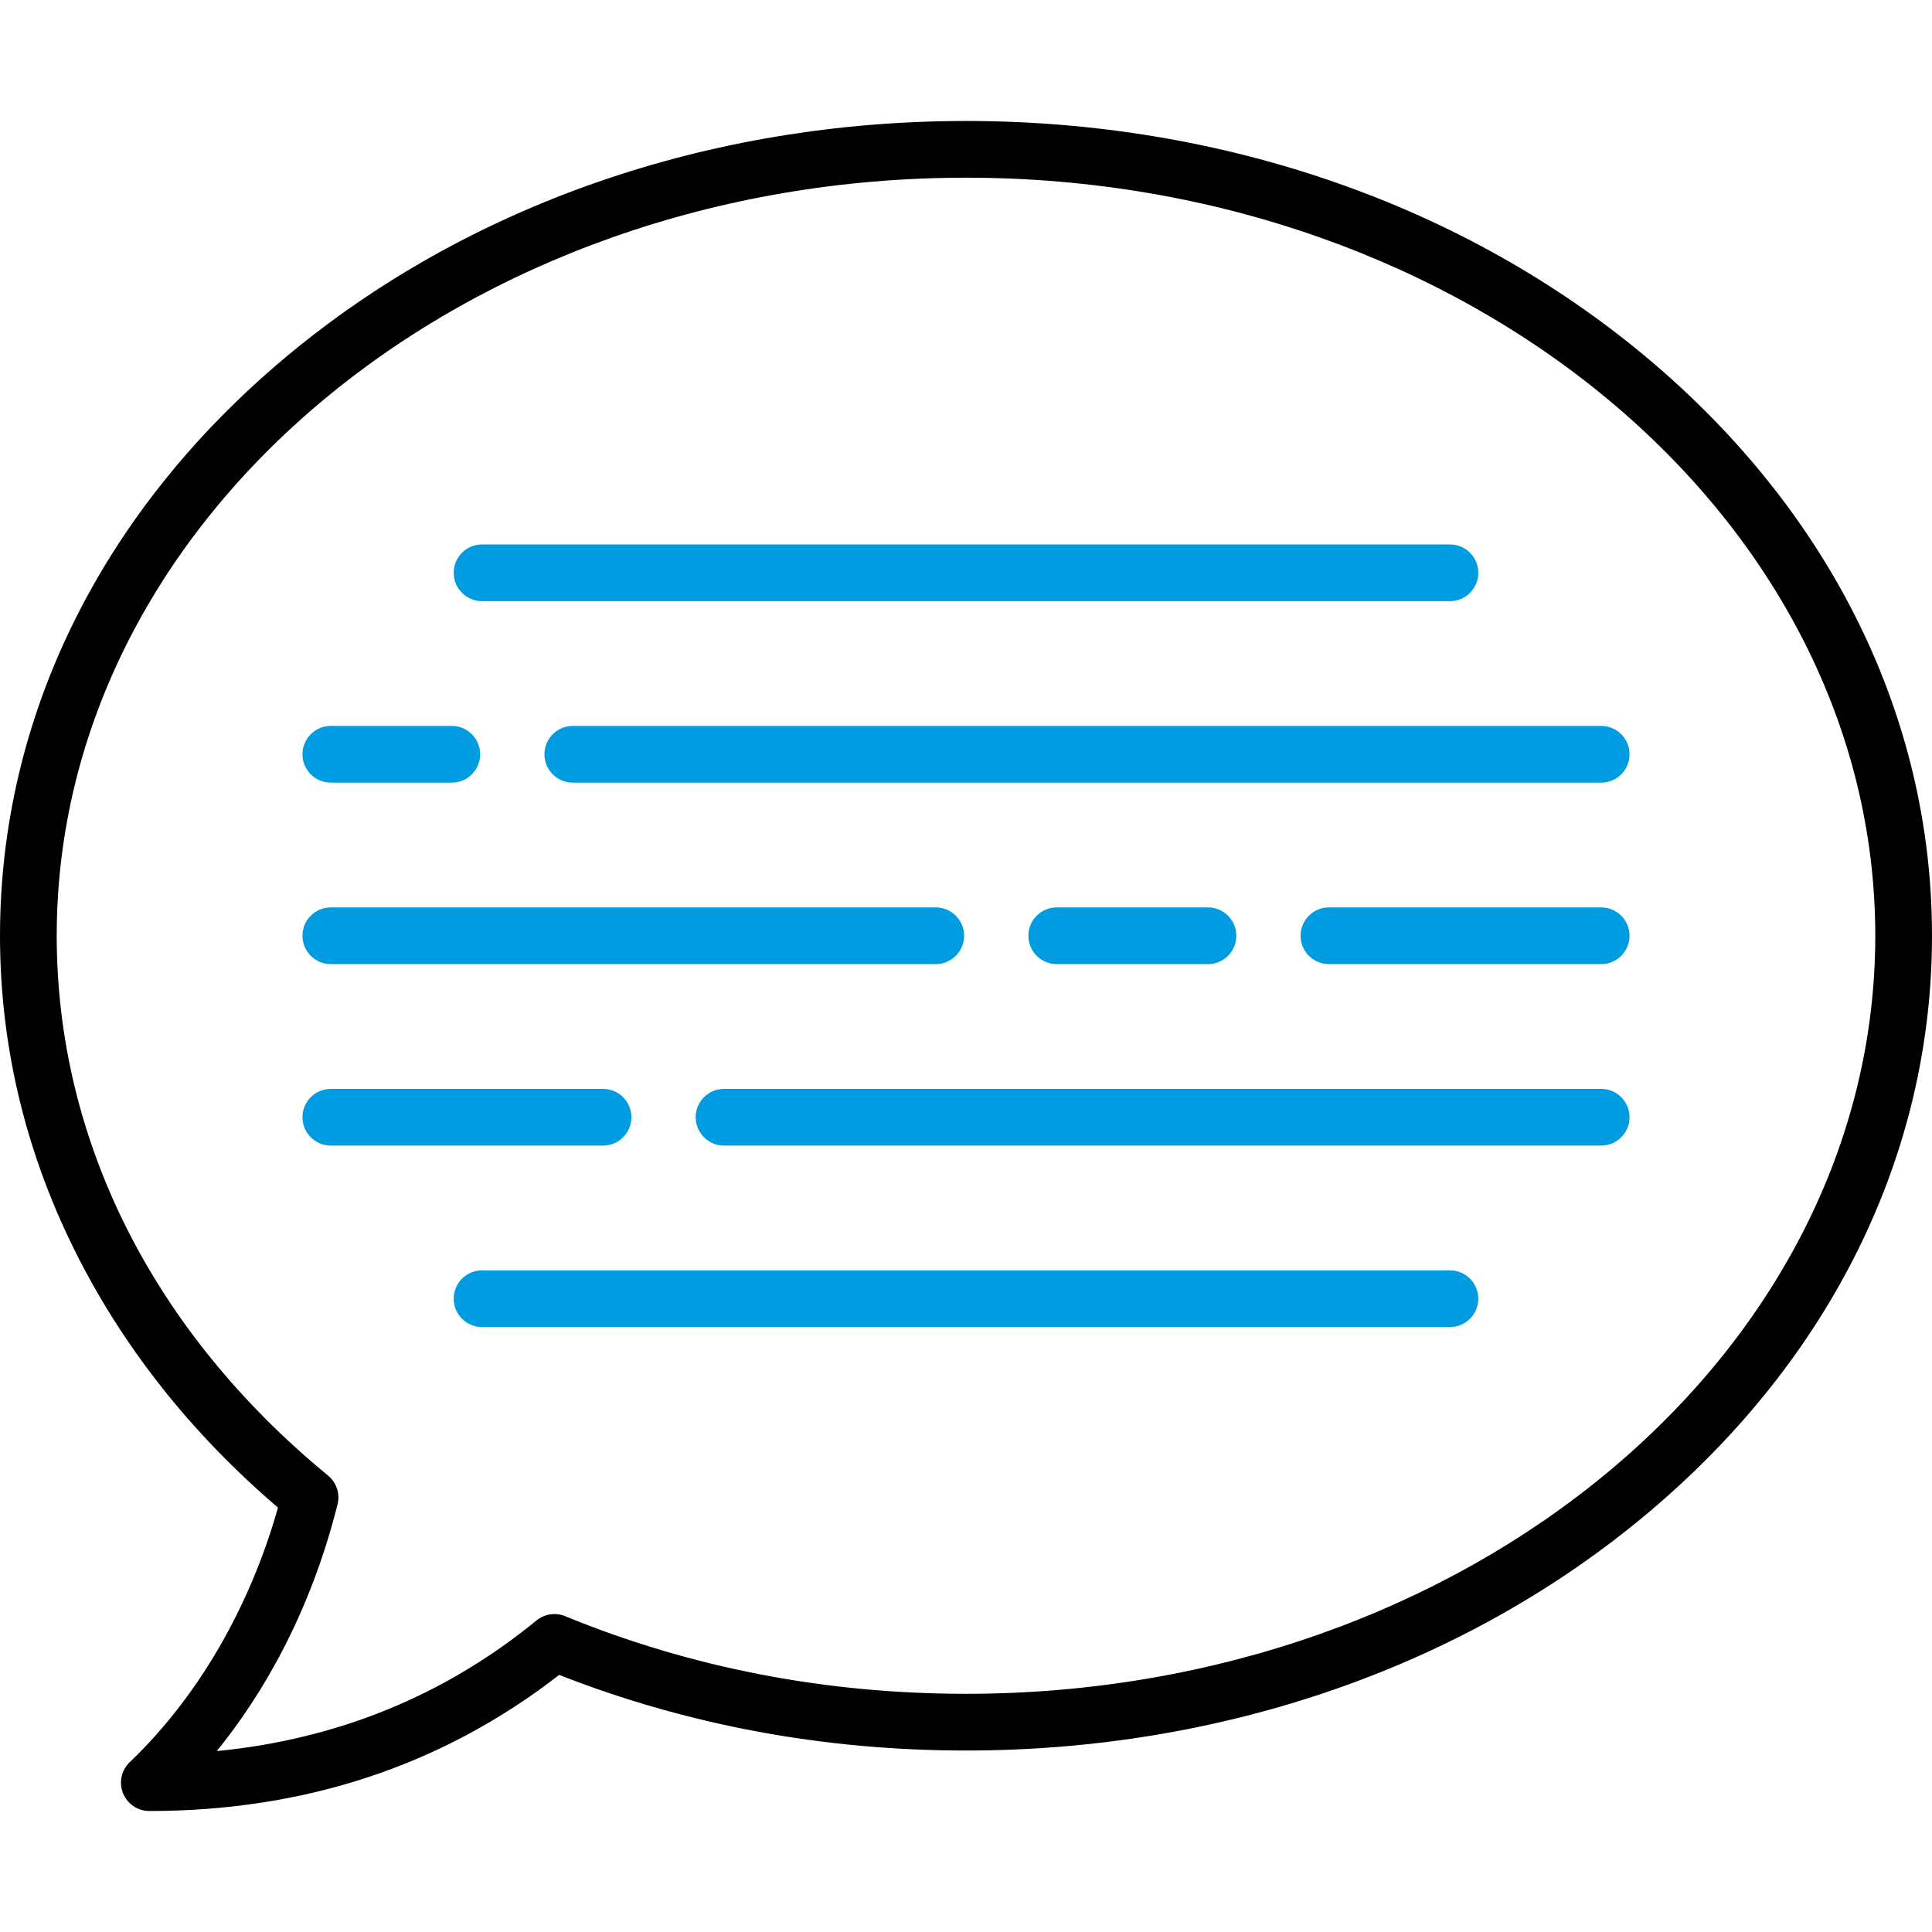 <svg version="1.1" xmlns="http://www.w3.org/2000/svg" xmlns:xlink="http://www.w3.org/1999/xlink" x="0px" y="0px"
	 viewBox="0 0 511 511" style="enable-background:new 0 0 511 511;" xml:space="preserve">
<g>
	<path d="M435.682,94.676C387.493,54.259,323.503,32,255.5,32S123.507,54.259,75.318,94.676C26.749,135.411,0,189.686,0,247.5
		c0,29.652,7.013,58.378,20.843,85.377c12.605,24.606,30.316,46.748,52.682,65.873c-7.462,26.444-21.277,50.214-39.204,67.325
		c-2.217,2.116-2.923,5.369-1.783,8.214c1.14,2.846,3.896,4.711,6.962,4.711c41.221,0,77.667-12.109,108.397-36.001
		C181.725,456.273,217.9,463,255.5,463c68.003,0,131.993-22.259,180.182-62.676C484.251,359.589,511,305.314,511,247.5
		S484.251,135.411,435.682,94.676z M255.5,448c-37.163,0-72.832-6.906-106.015-20.527c-2.549-1.044-5.466-0.61-7.598,1.134
		c-24.264,19.856-52.639,31.437-84.543,34.542c12.032-14.876,24.607-36.175,31.932-65.245c0.709-2.814-0.269-5.786-2.511-7.628
		C40.486,352.255,15,301.55,15,247.5C15,136.944,122.888,47,255.5,47S496,136.944,496,247.5S388.112,448,255.5,448z"/>
	<path fill="#009ce1" d="M423.5,240h-72.003c-4.142,0-7.5,3.357-7.5,7.5s3.358,7.5,7.5,7.5H423.5c4.142,0,7.5-3.357,7.5-7.5S427.642,240,423.5,240z
		"/>
	<path fill="#009ce1" d="M319.497,255c4.142,0,7.5-3.357,7.5-7.5s-3.358-7.5-7.5-7.5H279.5c-4.142,0-7.5,3.357-7.5,7.5s3.358,7.5,7.5,7.5H319.497z"
		/>
	<path fill="#009ce1" d="M87.5,255h159.998c4.142,0,7.5-3.357,7.5-7.5s-3.358-7.5-7.5-7.5H87.5c-4.142,0-7.5,3.357-7.5,7.5S83.358,255,87.5,255z"/>
	<path fill="#009ce1" d="M383.5,336h-256c-4.142,0-7.5,3.357-7.5,7.5s3.358,7.5,7.5,7.5h256c4.142,0,7.5-3.357,7.5-7.5S387.642,336,383.5,336z"/>
	<path fill="#009ce1" d="M127.5,159h256c4.142,0,7.5-3.357,7.5-7.5s-3.358-7.5-7.5-7.5h-256c-4.142,0-7.5,3.357-7.5,7.5S123.358,159,127.5,159z"/>
	<path fill="#009ce1" d="M423.5,192h-272c-4.142,0-7.5,3.357-7.5,7.5s3.358,7.5,7.5,7.5h272c4.142,0,7.5-3.357,7.5-7.5S427.642,192,423.5,192z"/>
	<path fill="#009ce1" d="M87.5,207h31.999c4.142,0,7.5-3.357,7.5-7.5s-3.358-7.5-7.5-7.5H87.5c-4.142,0-7.5,3.357-7.5,7.5S83.358,207,87.5,207z"/>
	<path fill="#009ce1" d="M423.5,288H191.503c-4.142,0-7.5,3.357-7.5,7.5s3.358,7.5,7.5,7.5H423.5c4.142,0,7.5-3.357,7.5-7.5S427.642,288,423.5,288z
		"/>
	<path fill="#009ce1" d="M167.003,295.5c0-4.143-3.358-7.5-7.5-7.5H87.5c-4.142,0-7.5,3.357-7.5,7.5s3.358,7.5,7.5,7.5h72.003
		C163.645,303,167.003,299.643,167.003,295.5z"/>
</g>
<g>
</g>
<g>
</g>
<g>
</g>
<g>
</g>
<g>
</g>
<g>
</g>
<g>
</g>
<g>
</g>
<g>
</g>
<g>
</g>
<g>
</g>
<g>
</g>
<g>
</g>
<g>
</g>
<g>
</g>
</svg>
